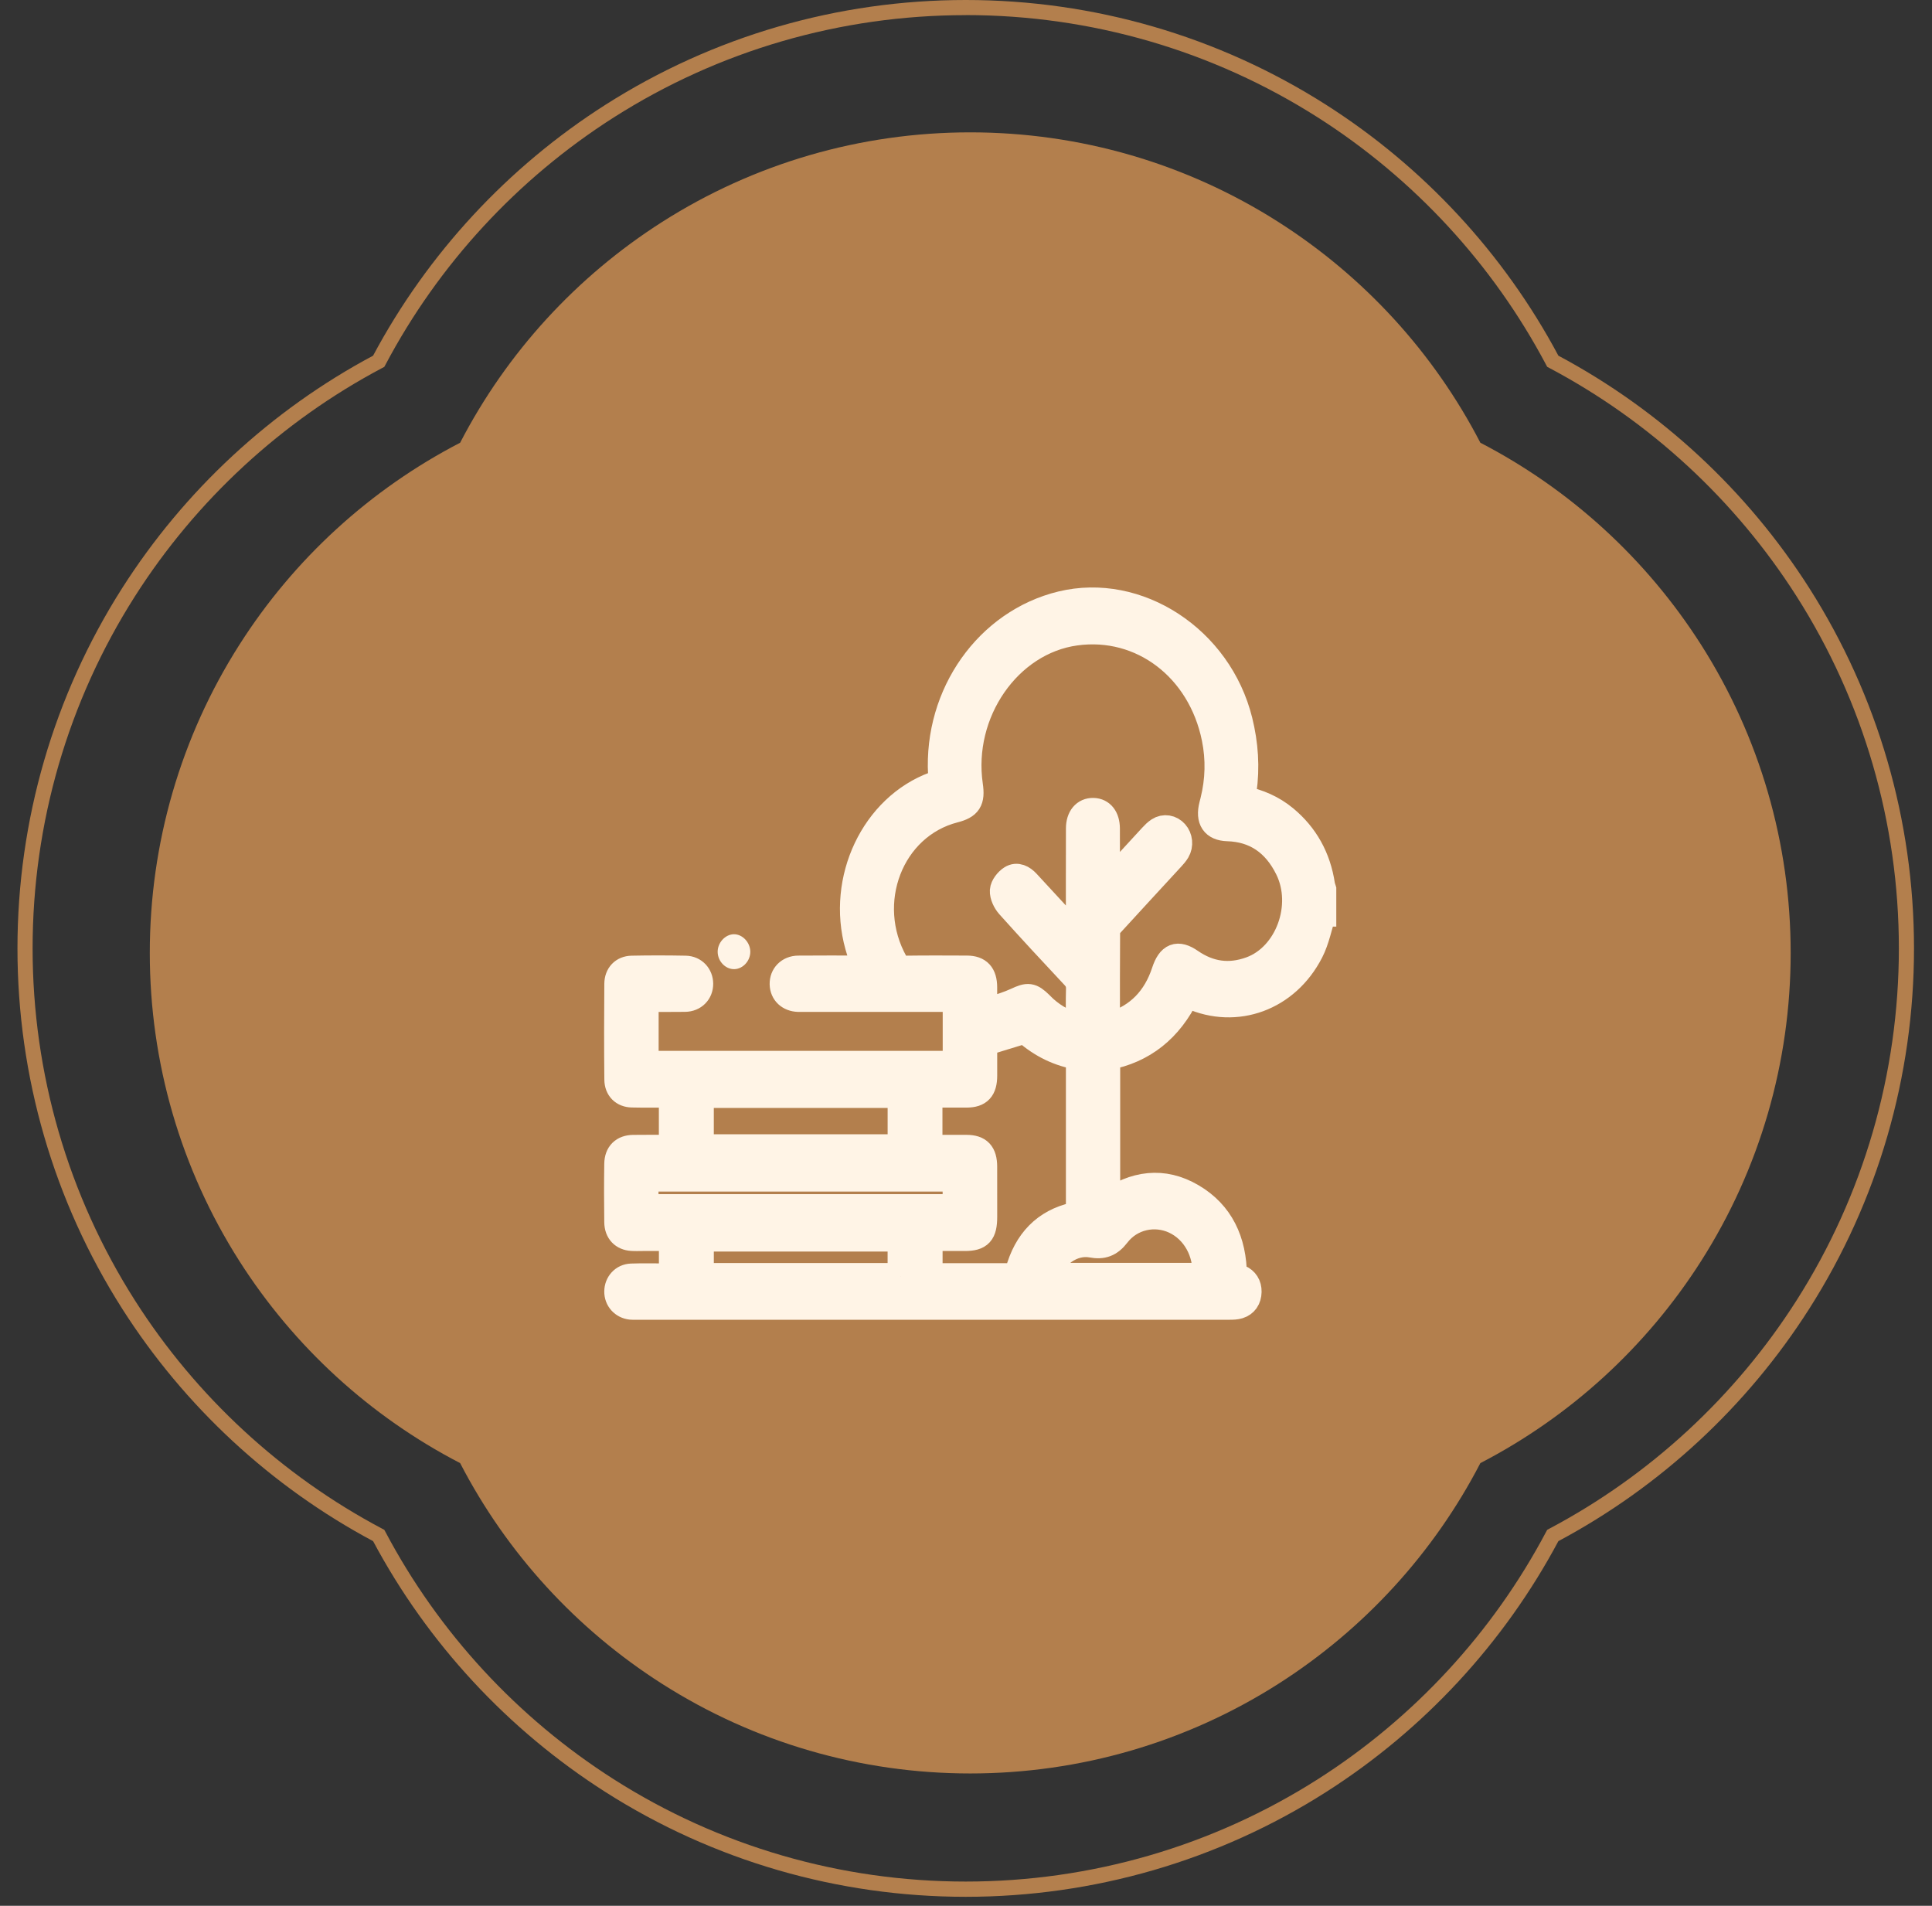 <svg width="73" height="72" viewBox="0 0 73 72" fill="none" xmlns="http://www.w3.org/2000/svg">
<rect x="0" y="0" width="73" height="72" fill="#333333" stroke="none"/>
<path d="M36.49 71.66C31.651 71.66 26.945 70.292 22.88 67.704C19.188 65.352 16.154 62.076 14.097 58.223C10.244 56.167 6.967 53.132 4.616 49.441C2.028 45.376 0.66 40.669 0.66 35.83C0.66 30.991 2.028 26.285 4.616 22.219C6.967 18.528 10.244 15.493 14.097 13.437C16.154 9.584 19.188 6.306 22.88 3.956C26.945 1.368 31.651 0 36.49 0C41.33 0 46.036 1.368 50.101 3.956C53.792 6.306 56.827 9.584 58.883 13.437C62.736 15.493 66.014 18.528 68.364 22.219C70.952 26.285 72.32 30.991 72.32 35.83C72.32 40.669 70.952 45.376 68.364 49.441C66.014 53.132 62.736 56.167 58.883 58.223C56.827 62.076 53.792 65.354 50.101 67.704C46.036 70.292 41.33 71.66 36.49 71.66ZM36.49 0.572C31.759 0.572 27.16 1.909 23.187 4.439C19.555 6.753 16.573 9.984 14.563 13.782L14.521 13.86L14.442 13.902C10.643 15.913 7.413 18.895 5.099 22.527C2.57 26.498 1.232 31.099 1.232 35.828C1.232 40.557 2.57 45.158 5.099 49.13C7.413 52.762 10.643 55.743 14.442 57.754L14.521 57.796L14.563 57.874C16.573 61.674 19.555 64.903 23.187 67.217C27.158 69.747 31.759 71.084 36.49 71.084C41.221 71.084 45.82 69.747 49.794 67.217C53.426 64.903 56.407 61.674 58.418 57.874L58.46 57.796L58.538 57.754C62.338 55.743 65.567 52.762 67.881 49.13C70.411 45.158 71.748 40.557 71.748 35.826C71.748 31.095 70.411 26.496 67.881 22.525C65.567 18.893 62.338 15.911 58.538 13.9L58.46 13.858L58.418 13.78C56.407 9.98 53.426 6.751 49.794 4.437C45.82 1.908 41.221 0.57 36.49 0.57V0.572Z" fill="#B37F4D"/>
<path d="M36.66 67C32.522 67 28.495 65.829 25.019 63.615C21.777 61.551 19.147 58.675 17.386 55.275C13.986 53.512 11.109 50.881 9.045 47.641C6.831 44.165 5.66 40.14 5.66 36C5.66 31.86 6.831 27.835 9.045 24.359C11.109 21.117 13.986 18.487 17.386 16.726C19.148 13.325 21.779 10.449 25.019 8.385C28.495 6.171 32.52 5 36.66 5C40.8 5 44.825 6.171 48.301 8.385C51.543 10.449 54.173 13.325 55.935 16.726C59.335 18.488 62.211 21.119 64.276 24.359C66.49 27.835 67.66 31.86 67.66 36C67.66 40.14 66.49 44.165 64.276 47.641C62.211 50.883 59.335 53.513 55.935 55.275C54.172 58.675 51.541 61.551 48.301 63.615C44.825 65.829 40.8 67 36.66 67Z" fill="#B37F4D"/>
<path d="M49.989 34.506C49.833 34.99 49.737 35.509 49.51 35.951C48.612 37.702 46.711 38.39 45 37.626C44.952 37.605 44.903 37.588 44.83 37.558C44.191 38.881 43.187 39.679 41.826 39.931V45.457C42.868 44.724 43.945 44.569 45.035 45.209C46.116 45.843 46.609 46.884 46.615 48.21C46.693 48.233 46.769 48.248 46.84 48.279C47.055 48.374 47.174 48.557 47.169 48.803C47.164 49.062 47.037 49.252 46.801 49.324C46.695 49.356 46.579 49.359 46.467 49.359C38.987 49.361 31.506 49.36 24.026 49.36C23.966 49.36 23.904 49.363 23.844 49.357C23.542 49.325 23.329 49.088 23.332 48.791C23.335 48.492 23.549 48.248 23.854 48.236C24.269 48.221 24.686 48.231 25.103 48.231C25.197 48.231 25.29 48.231 25.397 48.231V46.762C25.032 46.762 24.663 46.762 24.294 46.762C24.155 46.762 24.016 46.769 23.878 46.76C23.546 46.74 23.337 46.53 23.332 46.172C23.322 45.438 23.321 44.703 23.332 43.969C23.338 43.588 23.555 43.38 23.925 43.375C24.409 43.368 24.894 43.373 25.395 43.373V41.344C25.319 41.344 25.237 41.344 25.154 41.344C24.729 41.344 24.304 41.35 23.878 41.34C23.556 41.333 23.338 41.126 23.335 40.785C23.323 39.58 23.324 38.376 23.334 37.171C23.336 36.832 23.548 36.612 23.871 36.605C24.548 36.591 25.225 36.592 25.901 36.605C26.224 36.611 26.445 36.857 26.448 37.164C26.45 37.483 26.219 37.722 25.882 37.727C25.389 37.734 24.896 37.729 24.386 37.729V40.201H36.12V37.729H35.839C34.016 37.729 32.194 37.729 30.372 37.729C30.302 37.729 30.233 37.731 30.163 37.729C29.82 37.717 29.589 37.5 29.581 37.181C29.573 36.856 29.81 36.606 30.163 36.602C30.936 36.594 31.708 36.6 32.481 36.599C32.548 36.599 32.617 36.592 32.701 36.588C32.606 36.293 32.507 36.015 32.427 35.731C31.726 33.222 33.025 30.484 35.319 29.647C35.523 29.572 35.578 29.473 35.566 29.248C35.405 26.219 37.332 23.506 40.106 22.833C42.989 22.135 46.062 24.14 46.828 27.233C47.045 28.109 47.106 28.989 46.978 29.886C46.965 29.977 46.964 30.071 46.955 30.187C47.54 30.307 48.076 30.534 48.545 30.923C49.316 31.564 49.788 32.4 49.944 33.443C49.953 33.497 49.975 33.549 49.991 33.602V34.506L49.989 34.506ZM41.817 38.749C41.872 38.749 41.898 38.752 41.923 38.748C41.966 38.741 42.009 38.732 42.05 38.719C43.013 38.406 43.671 37.743 44.01 36.712C44.207 36.115 44.495 36.001 44.978 36.335C45.697 36.832 46.452 36.934 47.264 36.638C48.664 36.128 49.37 34.226 48.672 32.814C48.183 31.826 47.42 31.312 46.384 31.281C45.87 31.265 45.669 30.968 45.808 30.424C45.821 30.37 45.835 30.316 45.849 30.261C46.046 29.474 46.066 28.677 45.905 27.886C45.367 25.234 43.134 23.545 40.641 23.888C38.095 24.237 36.239 26.92 36.639 29.67C36.723 30.246 36.596 30.445 36.057 30.584C33.646 31.204 32.532 34.1 33.82 36.388C33.908 36.544 33.997 36.607 34.169 36.605C34.958 36.594 35.748 36.597 36.537 36.601C36.977 36.604 37.173 36.82 37.178 37.292C37.181 37.582 37.179 37.872 37.179 38.187C37.295 38.173 37.393 38.179 37.479 38.15C37.793 38.044 38.112 37.949 38.412 37.81C38.841 37.609 38.957 37.612 39.298 37.944C39.355 38 39.411 38.06 39.472 38.114C39.847 38.446 40.264 38.681 40.774 38.767C40.774 38.292 40.765 37.832 40.778 37.373C40.784 37.169 40.73 37.026 40.594 36.88C39.766 35.996 38.94 35.107 38.13 34.203C38.004 34.062 37.89 33.828 37.901 33.647C37.911 33.483 38.073 33.281 38.218 33.19C38.424 33.059 38.638 33.172 38.803 33.352C39.387 33.983 39.969 34.616 40.553 35.248C40.611 35.31 40.674 35.368 40.774 35.467C40.774 35.311 40.774 35.211 40.774 35.111C40.774 33.84 40.772 32.57 40.776 31.299C40.777 30.885 40.989 30.637 41.31 30.645C41.62 30.652 41.812 30.896 41.815 31.299C41.818 31.929 41.815 32.56 41.817 33.191C41.817 33.258 41.829 33.326 41.841 33.441C42.425 32.806 42.974 32.205 43.527 31.608C43.606 31.522 43.691 31.437 43.786 31.375C43.99 31.241 44.243 31.286 44.405 31.469C44.564 31.647 44.595 31.93 44.468 32.144C44.412 32.238 44.339 32.321 44.266 32.4C43.5 33.233 42.731 34.063 41.968 34.899C41.901 34.973 41.824 35.083 41.823 35.176C41.813 36.361 41.817 37.546 41.817 38.75V38.749ZM35.11 41.344V43.374C35.591 43.374 36.057 43.372 36.524 43.374C36.986 43.376 37.176 43.579 37.178 44.075C37.181 44.705 37.179 45.336 37.179 45.966C37.179 46.583 37.016 46.762 36.455 46.762C36.007 46.762 35.56 46.762 35.115 46.762V48.223H38.415C38.436 48.166 38.46 48.116 38.474 48.063C38.79 46.892 39.496 46.17 40.598 45.921C40.788 45.878 40.775 45.764 40.775 45.62C40.774 44.105 40.775 42.59 40.775 41.075C40.775 40.7 40.775 40.325 40.775 39.921C40.021 39.799 39.358 39.476 38.773 38.963C38.743 38.936 38.677 38.941 38.633 38.954C38.16 39.096 37.689 39.243 37.179 39.4C37.179 39.78 37.181 40.21 37.179 40.641C37.177 41.141 36.991 41.341 36.529 41.344C36.063 41.346 35.596 41.344 35.111 41.344L35.11 41.344ZM26.471 41.357V43.352H34.039V41.357H26.471ZM24.381 45.615H36.117V44.517H24.381V45.615ZM34.038 48.217V46.782H26.472V48.217H34.039H34.038ZM39.535 48.211H45.55C45.61 47.301 45.144 46.47 44.385 46.115C43.636 45.766 42.722 45.958 42.201 46.641C41.931 46.994 41.652 47.088 41.249 47.012C40.518 46.876 39.753 47.427 39.535 48.211Z" fill="#FFF4E6" stroke="#FFF4E6"/>
<path d="M28.25 35.948C28.255 36.243 28.017 36.509 27.741 36.514C27.466 36.518 27.222 36.262 27.217 35.965C27.212 35.672 27.455 35.401 27.726 35.395C27.994 35.389 28.244 35.654 28.25 35.948L28.25 35.948Z" fill="#FFF4E6" stroke="#FFF4E6" stroke-width="0.2"/>
</svg>
